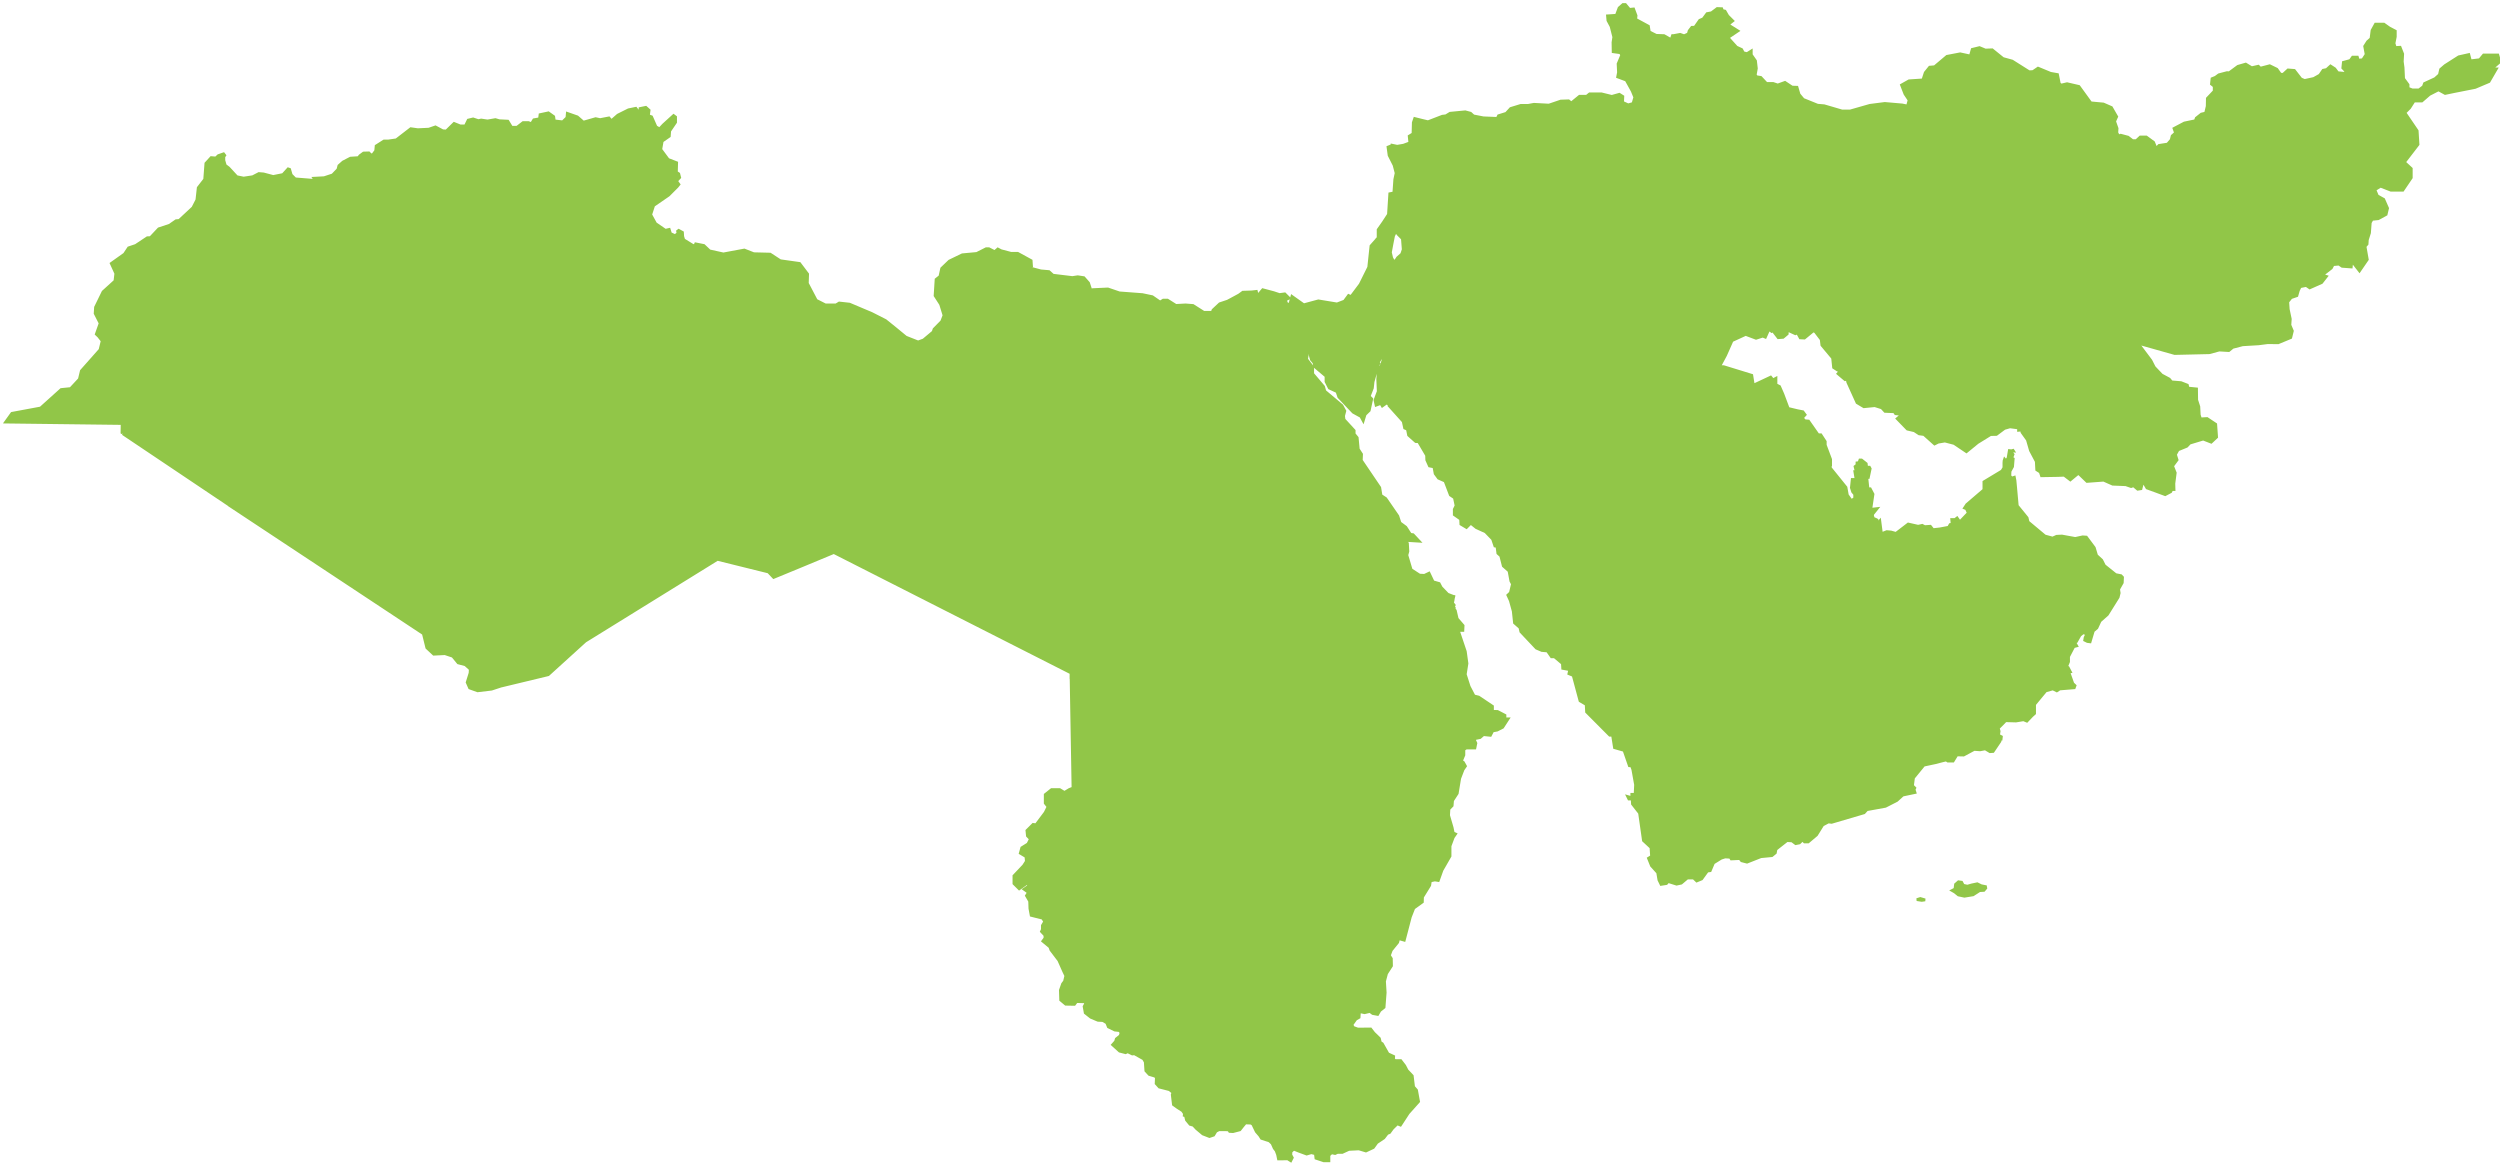 <svg width="226" height="106" viewBox="0 0 226 106" fill="none" xmlns="http://www.w3.org/2000/svg">
<path d="M147.066 0.37L147.356 0.717L147.564 0.694L147.757 0.674L147.825 0.855L148.007 1.341L148.027 1.395L148.021 1.451L148 1.675L149.021 2.227L149.129 2.285L149.148 2.406L149.212 2.801L149.753 3.07L150.403 3.094L150.466 3.096L150.52 3.127L150.997 3.4L151.045 3.262L151.103 3.094H151.269L151.83 2.988L151.896 2.977L151.96 2.999L152.239 3.098L152.516 2.971L152.57 2.778L152.583 2.732L152.612 2.694L152.807 2.44L152.878 2.348L152.994 2.342L153.149 2.335L153.528 1.794L153.57 1.735L153.636 1.707L153.888 1.6L154.188 1.195L154.246 1.116L154.343 1.098L154.673 1.036L155.125 0.695L155.196 0.642L155.286 0.646L155.565 0.657L155.737 0.665L155.792 0.828L155.796 0.841L155.916 0.87L156.021 0.895L156.074 0.988L156.286 1.356L156.829 1.899L156.607 2.073L156.434 2.209L156.446 2.232L157.011 2.586L157.336 2.79L157.018 3.005L156.394 3.425L157.053 4.155L157.455 4.341L157.531 4.375L157.571 4.449L157.687 4.663L157.912 4.713L158.056 4.623L158.439 4.381V4.913L158.782 5.406L158.818 5.458L158.825 5.521L158.898 6.151L158.902 6.188L158.896 6.224L158.804 6.742L158.857 6.821L159.148 6.866L159.234 6.879L159.294 6.942L159.742 7.421H160.317L160.355 7.434L160.709 7.551L161.26 7.351L161.378 7.308L161.483 7.378L162.042 7.75L162.36 7.76L162.542 7.766L162.593 7.94L162.748 8.473L163.088 8.881L164.341 9.388L164.898 9.434L164.924 9.436L164.948 9.443L166.525 9.905H167.247L168.997 9.406L169.016 9.401L169.034 9.398L170.357 9.229L170.384 9.226L170.411 9.228L171.953 9.361L171.967 9.362L171.981 9.365L172.347 9.439L172.447 9.072L172.112 8.574L172.097 8.551L172.086 8.524L171.819 7.834L171.741 7.632L171.93 7.525L172.488 7.211L172.538 7.183L172.595 7.179L173.735 7.104L173.914 6.552L173.929 6.508L173.958 6.472L174.311 6.035L174.378 5.951L174.484 5.942L174.841 5.912L175.897 5.02L175.947 4.977L176.012 4.965L177.152 4.746L177.203 4.736L177.253 4.748L178.03 4.916L178.148 4.499L178.188 4.359L178.33 4.325L178.877 4.191L178.956 4.172L179.032 4.204L179.501 4.399L180.042 4.379L180.137 4.375L180.21 4.434L181.128 5.177L181.916 5.394L181.951 5.403L181.982 5.423L183.468 6.361L183.743 6.346L184.111 6.095L184.224 6.019L184.349 6.07L185.403 6.507L185.935 6.601L186.103 6.63L186.137 6.797L186.276 7.496L186.354 7.557L186.806 7.451L186.862 7.438L186.919 7.451L187.914 7.682L188.006 7.703L188.061 7.778L189.074 9.177L190.14 9.276L190.18 9.28L190.216 9.296L190.884 9.587L190.96 9.62L191.001 9.691L191.426 10.431L191.489 10.541L191.438 10.656L191.295 10.977L191.493 11.539L191.51 11.587L191.507 11.638L191.486 11.969L191.574 12.139L191.633 12.118L191.706 12.092L191.781 12.111L192.377 12.27L192.426 12.282L192.465 12.312L192.822 12.588H193.077L193.356 12.328L193.429 12.261H194.069L194.136 12.31L194.73 12.746L194.788 12.787L194.814 12.854L194.952 13.191L194.958 13.197L195.054 13.094L195.113 13.029L195.199 13.016L195.885 12.908L196.162 12.587L196.233 12.295L196.252 12.219L196.311 12.167L196.524 11.976L196.447 11.759L196.375 11.555L196.566 11.453L197.392 11.018L197.423 11.001L197.457 10.993L198.364 10.804L198.414 10.668L198.438 10.602L198.494 10.558L198.907 10.23L198.951 10.195L199.007 10.183L199.28 10.119L199.407 9.593L199.419 8.942L199.421 8.846L199.487 8.775L200.039 8.192V7.855L199.89 7.736L199.782 7.651L199.797 7.515L199.833 7.175L199.85 7.026L199.987 6.971L200.224 6.873L200.491 6.674L200.53 6.646L200.577 6.633L201.269 6.451L201.307 6.441L201.346 6.443L201.485 6.45L202.215 5.91L202.252 5.883L202.295 5.87L202.927 5.688L203.032 5.658L203.126 5.716L203.573 5.989L204.057 5.879L204.191 5.849L204.289 5.946L204.369 6.025L205.105 5.833L205.195 5.809L205.278 5.85L205.85 6.129L205.905 6.156L205.942 6.207L206.213 6.584L206.354 6.593L206.712 6.266L206.792 6.192L206.9 6.201L207.361 6.237L207.472 6.246L207.539 6.333L208.082 7.033L208.348 7.146L209.122 6.977L209.62 6.697L209.879 6.321L209.937 6.237L210.036 6.217L210.271 6.169L210.522 5.938L210.666 5.808L210.828 5.913L211.107 6.095L211.145 6.119L211.172 6.154L211.396 6.453L211.918 6.501L211.916 6.458L211.737 6.271L211.658 6.188L211.67 6.073L211.706 5.71L211.724 5.539L211.89 5.494L212.386 5.358L212.54 5.142L212.615 5.036H213.198L213.251 5.217L213.276 5.307L213.52 5.28L213.768 4.895L213.651 4.252L213.634 4.156L213.686 4.074L213.917 3.71L213.936 3.681L213.962 3.657L214.22 3.428L214.305 2.758L214.311 2.711L214.334 2.669L214.601 2.184L214.672 2.055H215.543L215.607 2.101L216.054 2.417L216.526 2.665L216.66 2.735V3.335L216.655 3.359L216.546 3.915L216.625 4.165L216.87 4.152L217.051 4.142L217.116 4.311L217.311 4.808L217.33 4.858L217.327 4.912L217.292 5.564L217.362 6.09L217.364 6.111L217.408 7.064L217.765 7.551L217.813 7.617V7.893L218.096 8.006H218.633L218.968 7.75L219.04 7.553L219.075 7.454L219.171 7.411L220.062 7.001L220.408 6.692L220.5 6.286L220.519 6.206L220.58 6.152L220.944 5.837L220.958 5.825L220.974 5.815L222.188 5.039L222.225 5.016L223.033 4.836L223.268 4.784L223.329 5.018L223.419 5.362L224.099 5.28L224.388 4.933L224.463 4.843H225.896L225.948 5.021L226.082 5.47L226.129 5.625L226.006 5.73L225.574 6.104H225.888L225.67 6.479L225.136 7.399L225.095 7.472L225.018 7.505L223.815 8.014L223.792 8.023L223.767 8.028L221.874 8.403L221.11 8.562L221.02 8.58L220.939 8.536L220.437 8.26L219.684 8.646L219.051 9.196L218.98 9.258H218.296L217.944 9.809L217.929 9.832L217.91 9.852L217.559 10.202L218.596 11.727L218.634 11.784L218.639 11.852L218.711 13.004L218.717 13.098L218.66 13.172L217.523 14.652L218.024 15.115L218.104 15.19V16.102L218.062 16.166L217.357 17.208L217.283 17.318H216.108L216.065 17.302L215.211 16.971L214.841 17.203L215.016 17.619L215.511 17.893L215.586 17.934L215.619 18.012L215.936 18.738L215.969 18.814L215.949 18.895L215.84 19.356L215.814 19.465L215.717 19.519L215.073 19.87L215.029 19.894L214.979 19.899L214.514 19.946L214.396 20.159L214.328 21.052L214.326 21.08L214.317 21.107L214.132 21.697L214.11 22.031L214.104 22.112L214.052 22.175L213.933 22.315L214.119 23.39L214.137 23.49L214.079 23.573L213.496 24.422L213.303 24.704L213.093 24.435L212.698 23.928L212.689 24.026L212.666 24.269L212.423 24.251L211.755 24.203L211.688 24.198L211.632 24.16L211.403 24.004L210.994 24.043L210.876 24.266L210.851 24.312L210.81 24.345L210.193 24.824L210.519 24.924L210.294 25.211L209.991 25.599L209.952 25.648L209.896 25.673L208.912 26.109L208.785 26.166L208.67 26.088L208.453 25.94L208.021 26.027L207.891 26.297L207.776 26.701L207.74 26.826L207.616 26.869L207.189 27.014L206.941 27.328L206.982 27.944L207.162 28.8L207.169 28.833L207.166 28.867L207.133 29.364L207.33 29.833L207.361 29.908L207.342 29.988L207.22 30.485L207.19 30.608L207.073 30.657L206.017 31.094L205.969 31.113L205.918 31.112L205.013 31.101L204.181 31.208L204.173 31.209H204.164L202.754 31.292L201.897 31.515L201.601 31.759L201.524 31.821L201.428 31.815L200.631 31.769L199.771 32.001L199.741 32.009L199.712 32.01L196.616 32.082L196.578 32.083L196.542 32.073L193.578 31.236L194.528 32.503L194.542 32.52L194.552 32.539L194.851 33.126L195.49 33.797L196.134 34.142L196.178 34.165L196.209 34.202L196.372 34.399L197.153 34.464L197.189 34.467L197.224 34.48L197.722 34.675L197.842 34.722L197.873 34.847L197.902 34.966L198.469 35.023L198.691 35.044L198.694 35.268L198.705 36.138L198.889 36.71L198.898 36.741L198.9 36.773L198.935 37.481L199.014 37.737L199.474 37.712L199.558 37.708L199.626 37.754L200.318 38.215L200.421 38.282L200.43 38.405L200.503 39.447L200.511 39.566L200.424 39.648L200.035 40.012L199.921 40.118L199.774 40.062L199.163 39.825L198.021 40.17L197.787 40.414L197.75 40.452L197.701 40.473L196.981 40.767L196.795 41.105L196.91 41.477L196.948 41.597L196.873 41.698L196.542 42.145L196.747 42.671L196.771 42.73L196.762 42.794L196.643 43.72L196.654 44.125L196.662 44.382H196.409L196.358 44.478L196.323 44.547L196.255 44.583L195.842 44.801L195.743 44.853L195.638 44.815L194.754 44.487V44.488L194.086 44.245L194 44.215L193.955 44.136L193.775 43.826L193.765 43.828L193.685 44.135L193.643 44.293L193.48 44.318L193.323 44.343L193.211 44.359L193.124 44.287L192.844 44.051L192.736 44.089L192.654 44.117L192.572 44.09L192.146 43.943L191.005 43.897L190.957 43.895L190.914 43.876L190.146 43.536L188.727 43.642L188.615 43.649L188.535 43.572L187.896 42.957L187.869 42.956L187.313 43.415L187.161 43.542L187.003 43.422L186.564 43.088L186.072 43.108L186.066 43.109L184.646 43.133L184.462 43.137L184.404 42.962L184.335 42.755L184.106 42.609L183.998 42.54L183.991 42.411L183.957 41.752L183.449 40.794L183.438 40.772L183.43 40.746L183.161 39.816L182.702 39.174L182.671 39.131L182.66 39.079L182.646 39.008L182.626 39.011L182.352 39.038V38.799L181.709 38.714L181.259 38.843L180.578 39.351L180.514 39.398L180.435 39.399L179.981 39.409L179.941 39.435L178.839 40.116L177.916 40.871L177.772 40.988L177.618 40.885L176.607 40.204L175.816 39.998L175.249 40.093L175.017 40.21L174.865 40.285L174.738 40.173L173.873 39.399L173.5 39.349L173.443 39.342L173.396 39.31L173.01 39.057L172.432 38.921L172.361 38.903L172.31 38.852L171.509 38.027L171.322 37.836L171.526 37.662L171.652 37.555L171.409 37.532L171.291 37.52L171.225 37.422L171.174 37.346L170.451 37.315L170.349 37.31L170.278 37.234L170.043 36.98L169.466 36.798L168.544 36.89L168.462 36.898L168.391 36.855L167.845 36.528L167.778 36.487L167.746 36.417L166.933 34.623L166.922 34.6L166.917 34.575L166.882 34.423L166.768 34.463L166.658 34.371L166.173 33.959L165.976 33.791L166.149 33.6L166.164 33.582L166.096 33.593L166.016 33.541L165.737 33.359L165.637 33.294L165.625 33.175L165.547 32.415L164.625 31.31L164.578 31.253L164.569 31.18L164.516 30.736L164.022 30.088L163.942 30.05L163.24 30.628L163.166 30.689L163.07 30.685L162.803 30.672L162.663 30.666L162.595 30.543L162.434 30.251L162.396 30.267L162.297 30.307L162.199 30.262L161.694 30.029L161.692 30.125L161.689 30.238L161.604 30.311L161.3 30.565L161.238 30.617L161.157 30.623L160.829 30.648L160.695 30.657L160.613 30.551L160.238 30.064L160.136 30.11L160.015 30.005L159.981 29.976L159.948 29.991L159.703 30.535L159.654 30.645L159.543 30.6L159.35 30.52L158.785 30.701L158.743 30.715L158.703 30.699L157.813 30.364L156.672 30.888L156.103 32.17L156.099 32.179L155.649 33.018L155.817 33.023L155.851 33.025L155.883 33.035L158.323 33.786L158.472 33.832L158.496 33.985L158.601 34.64L159.928 34.018L160.104 33.934L160.229 34.086L160.305 34.18L160.672 33.985V34.697L160.889 34.81L160.968 34.85L161.003 34.932L161.283 35.574L161.288 35.586L161.75 36.818L162.521 37.004H162.521L162.959 37.089L163.055 37.107L163.112 37.187L163.344 37.502L163.092 37.781L163.212 37.916L163.439 37.934L163.558 37.942L163.625 38.04L164.425 39.182H164.673L164.747 39.295L165.087 39.816L165.128 39.878V40.212L165.598 41.465L165.613 41.508V42.185L165.546 42.166L165.607 42.284L166.953 43.953L166.994 44.004L167.005 44.067L167.117 44.702L167.393 45.089L167.541 44.99V44.724L167.382 44.533L167.366 44.515L167.358 44.491L167.244 44.125L167.236 44.101L167.239 44.075L167.317 43.326L167.33 43.215H167.633L167.646 43.226L167.553 42.657L167.529 42.512H167.646L167.574 42.205L167.557 42.128L167.618 42.079L167.747 41.977V41.73L167.857 41.718L167.959 41.705L168.018 41.54L168.047 41.457H168.324L168.358 41.483L168.785 41.82L168.825 41.852L168.831 41.902L168.857 42.111H169.069L169.104 42.178L169.176 42.31L169.197 42.351L169.188 42.395L169.02 43.19L168.999 43.289H168.897L168.98 44.063H169.143L169.178 44.13L169.432 44.616L169.45 44.652L169.444 44.692L169.265 45.898L169.378 45.886L169.978 45.819L169.601 46.291L169.408 46.53L169.403 46.645L169.493 46.81L169.539 46.792L169.643 46.846L169.666 46.858L169.805 46.931L169.801 47.055L169.84 47.011L170.022 46.798L170.059 47.076L170.188 48.074L170.521 47.941L170.549 47.931L170.579 47.934L170.959 47.968L170.971 47.969L170.981 47.972L171.369 48.082L172.426 47.272L172.473 47.235L172.53 47.249L173.399 47.445L173.74 47.369L173.785 47.358L173.826 47.38L174.021 47.481L174.493 47.449L174.559 47.445L174.6 47.496L174.8 47.747L175.333 47.69L176.074 47.551L176.181 47.358L176.208 47.31L176.263 47.297L176.337 47.279L176.312 46.977L176.301 46.841H176.69L176.842 46.723L176.946 46.642L177.021 46.751L177.183 46.983L177.786 46.349L177.67 46.088L177.543 46.039L177.4 45.983L177.483 45.855L177.684 45.546L177.693 45.53L177.707 45.519L179.22 44.223V43.488L179.28 43.452L180.889 42.482L181.029 42.246V41.929H181.026L181.029 41.871V41.786L181.033 41.787L181.041 41.654L181.042 41.637L181.047 41.621L181.097 41.471L181.166 41.262L181.31 41.429L181.336 41.459L181.408 41.368L181.519 40.711L181.537 40.595L181.654 40.606L181.819 40.625L181.948 40.59L182.037 40.566L182.086 40.645L182.121 40.701L182.257 40.917L182.038 40.895L182.006 40.92L182.072 40.999L182.119 41.055L182.095 41.122L182.016 41.342L182.06 41.368L182.126 41.408L182.119 41.485L182.062 42.188L182.061 42.215L182.048 42.238L181.83 42.639L181.82 42.892L181.819 42.923V42.989L181.903 43.073L182.057 43.023L182.191 42.977L182.219 43.117L182.277 43.414L182.28 43.427H182.279L182.336 44.035L182.347 44.154H182.346L182.483 45.67L183.349 46.735L183.366 46.757L183.373 46.785L183.449 47.113L184.915 48.339L185.545 48.51L185.865 48.367L185.887 48.357L185.91 48.356L186.391 48.332H186.404L186.419 48.334L187.6 48.549L188.248 48.408L188.266 48.404L188.283 48.406L188.612 48.428L188.67 48.432L188.704 48.477L189.423 49.441L189.436 49.46L189.442 49.48L189.64 50.144L190.08 50.549L190.097 50.565L190.107 50.585L190.339 51.048L191.312 51.828L191.8 51.926L191.827 51.955L191.969 52.105L192.005 52.145L192.002 52.197L191.979 52.68L191.979 52.709L191.964 52.735L191.653 53.285L191.697 53.591L191.701 53.615L191.695 53.638L191.604 54.018L191.599 54.037L191.588 54.055L190.613 55.617L190.604 55.632L190.59 55.645L189.95 56.212L189.671 56.816L189.659 56.842L189.639 56.859L189.347 57.105L189.063 58.058L189.034 58.159L188.929 58.147L188.684 58.116L188.663 58.113L188.644 58.103L188.399 57.982L188.316 57.941L188.332 57.851L188.371 57.61L188.375 57.592L188.383 57.574L188.479 57.384L188.344 57.336L188.126 57.512L187.817 58.062L187.793 58.105L187.745 58.119L187.727 58.124L187.842 58.326L187.923 58.467L187.766 58.509L187.55 58.566L187.123 59.386V59.843L187.114 59.865L186.975 60.212L186.994 60.219L187.042 60.235L187.066 60.28L187.272 60.673L187.354 60.828L187.183 60.853L187.491 61.721L187.669 61.889L187.729 61.945L187.701 62.023L187.63 62.219L187.602 62.294L187.522 62.3L186.238 62.405L186.003 62.56L185.943 62.599L185.879 62.566L185.567 62.41L185.005 62.568L184.052 63.721V64.552L184.011 64.589L183.787 64.789L183.32 65.278L183.262 65.34L183.183 65.309L182.909 65.196L182.266 65.302L182.254 65.304H182.242L181.354 65.279L181.133 65.512L181.131 65.515L180.782 65.861L180.841 66.067L180.848 66.093L180.845 66.119L180.804 66.398L180.982 66.491L181.059 66.531L181.049 66.617L181.021 66.853L181.011 66.938L180.931 66.96L180.901 66.967L180.907 66.982L180.927 67.04L180.893 67.092L180.28 68.002L180.246 68.053L180.186 68.057L179.904 68.077L179.864 68.08L179.831 68.061L179.443 67.828L179.026 67.907L179.011 67.91L178.995 67.909L178.489 67.874L177.571 68.368L177.542 68.384L177.509 68.383L176.969 68.371L176.666 68.868L176.629 68.929H176.049L176.018 68.907L175.911 68.836L175.621 68.905L175.5 68.936L174.982 69.071L174.977 69.072L173.983 69.284L173.099 70.367L173.021 70.981L173.188 71.147L173.249 71.209L173.213 71.288L173.168 71.386L173.237 71.605L173.279 71.736L173.145 71.765L172.07 71.99L171.556 72.457L171.543 72.469L171.528 72.476L170.5 73.002L170.483 73.01L170.466 73.014L168.831 73.311L168.604 73.561L168.58 73.587L168.546 73.597L165.611 74.461L165.586 74.469L165.561 74.465L165.314 74.433L164.863 74.669L164.32 75.543L164.31 75.561L164.294 75.573L163.541 76.208L163.506 76.237H163.076L163.04 76.201L162.945 76.106L162.751 76.292L162.724 76.317L162.688 76.324L162.354 76.389L162.299 76.399L162.255 76.366L161.952 76.139L161.583 76.117L160.665 76.838L160.613 77.119L160.604 77.164L160.569 77.193L160.259 77.447L160.229 77.471L160.191 77.475L159.212 77.568L157.975 78.056L157.938 78.071L157.898 78.061L157.412 77.936L157.372 77.927L157.347 77.894L157.222 77.741L156.514 77.775L156.439 77.778L156.401 77.716L156.34 77.616L155.964 77.595L155.642 77.698L155 78.095L154.718 78.76L154.69 78.825L154.62 78.835L154.413 78.863L153.931 79.529L153.91 79.559L153.429 79.757L153.354 79.788L153.295 79.731L153.051 79.498H152.58L152.064 79.934L152.04 79.953L152.01 79.96L151.588 80.051L151.556 80.058L151.524 80.048L150.841 79.835L150.738 79.955L150.708 79.99L150.663 79.997L150.18 80.072L150.088 80.087L150.048 80.004L149.852 79.601L149.844 79.585L149.841 79.566L149.736 78.939L149.198 78.344L149.183 78.327L149.175 78.307L148.905 77.634L148.866 77.536L148.955 77.481L149.171 77.347L149.126 76.673L148.481 76.075L148.449 76.046L148.443 76.001L148.096 73.553L147.476 72.759L147.451 72.728L147.449 72.689L147.43 72.358H147.172L147.138 72.288L147.027 72.061L146.905 71.809L147.174 71.886L147.389 71.946V71.679H147.695L147.729 70.95L147.487 69.603L147.4 69.356L147.365 69.353L147.201 69.341L147.148 69.186L146.716 67.939L145.992 67.732L145.839 67.689L145.814 67.531L145.665 66.591H145.472L145.398 66.518L143.371 64.481L143.303 64.413L143.298 64.317L143.269 63.759L142.813 63.489L142.726 63.438L142.699 63.339L142.111 61.154L141.874 61.057L141.681 60.977L141.726 60.773L141.755 60.637L141.343 60.562L141.149 60.527L141.138 60.332L141.119 60.038L140.482 59.5H140.188L140.114 59.393L139.816 58.967L139.386 58.929L139.346 58.926L139.31 58.909L138.86 58.716L138.812 58.695L138.777 58.657L137.417 57.215L137.37 57.165L137.355 57.099L137.288 56.803L136.864 56.432L136.791 56.368L136.78 56.27L136.673 55.27L136.416 54.34L136.231 53.935L136.156 53.773L136.287 53.649L136.426 53.518L136.594 52.812L136.481 52.605L136.462 52.57L136.455 52.531L136.3 51.682L135.844 51.28L135.786 51.228L135.767 51.153L135.554 50.317L135.355 50.139L135.287 50.076L135.275 49.984L135.213 49.5L135.188 49.496L135.042 49.47L134.995 49.329L134.818 48.8L134.223 48.184L133.417 47.816L133.388 47.804L133.363 47.783L132.967 47.464L132.727 47.705L132.588 47.843L132.421 47.743L132.057 47.525L131.942 47.457L131.936 47.324L131.917 46.996L131.447 46.666L131.341 46.592V46.015L131.367 45.962L131.497 45.701L131.366 45.072L131.074 44.875L131.009 44.831L130.98 44.757L130.532 43.582L130.021 43.357L129.96 43.33L129.92 43.276L129.653 42.913L129.619 42.866L129.608 42.81L129.517 42.31L129.259 42.259L129.133 42.233L129.08 42.115L128.874 41.655L128.854 41.609L128.852 41.56L128.841 41.199L128.165 40.051L128.022 40.045L127.934 40.041L127.867 39.981L127.284 39.46L127.222 39.404L127.205 39.322L127.12 38.894L126.988 38.837L126.869 38.786L126.842 38.659L126.734 38.155L125.602 36.895L125.411 36.685L125.473 36.642L125.354 36.575L125.144 36.726L124.921 36.885L124.783 36.649L124.768 36.624L124.576 36.696L124.306 36.797L124.244 36.515L124.184 36.236L124.168 36.164L124.193 36.095L124.467 35.366L124.421 34.291L124.42 34.276L124.422 34.262L124.456 33.791L124.248 34.536L124.19 35.074L124.187 35.107L124.175 35.138L123.918 35.798L124.046 35.925L124.143 36.022L124.113 36.155L123.907 37.101L123.891 37.175L123.836 37.227L123.518 37.534L123.44 37.787L123.266 38.357L122.981 37.833L122.932 37.74L122.292 37.388L122.258 37.368L122.23 37.341L120.956 35.995L120.918 35.955L120.765 35.495L120.158 35.213L120.08 35.177L120.041 35.101L119.773 34.579L119.746 34.525V34.06L118.803 33.263L118.79 33.251V33.744L119.726 34.85L119.761 34.891L119.775 34.942L119.875 35.293L121.371 36.553L121.407 36.583L121.43 36.625L121.66 37.049L121.708 37.136L121.683 37.23L121.585 37.606L121.618 37.871L122.476 38.806L122.541 38.877V39.188L122.763 39.458L122.812 39.518L122.819 39.594L122.91 40.562L123.168 40.96L123.212 41.026L123.208 41.106L123.188 41.581L124.816 43.985L124.848 44.031L124.856 44.086L124.959 44.715L125.316 44.946L125.357 44.974L125.386 45.015L126.454 46.566L126.475 46.597L126.486 46.632L126.667 47.191L126.955 47.403L127.137 47.537L127.174 47.565L127.199 47.602L127.573 48.185L127.716 48.206L127.804 48.219L127.864 48.283L128.168 48.61L128.593 49.068L127.969 49.03L127.307 48.989L127.335 49.047L127.357 49.093L127.36 49.143L127.396 49.81L127.398 49.85L127.389 49.888L127.309 50.184L127.676 51.421L128.366 51.867L128.746 51.885L129.018 51.755L129.243 51.647L129.352 51.873L129.643 52.487L130.081 52.613L130.185 52.643L130.233 52.738L130.386 53.032L130.941 53.609L131.364 53.772L131.438 53.799H131.556L131.548 53.842L131.57 53.851L131.517 54.065L131.508 54.099L131.474 54.32L131.472 54.331L131.469 54.342L131.437 54.469L131.511 54.567L131.604 54.691L131.534 54.83L131.533 54.831L131.596 54.909L131.584 55.013L131.583 55.02L131.643 55.098L131.676 55.142L131.688 55.195L131.844 55.874L132.326 56.433L132.391 56.508L132.387 56.607L132.374 56.874L132.363 57.112H131.998L132.58 58.844L132.587 58.866L132.591 58.89L132.736 59.944L132.741 59.98L132.735 60.018L132.587 60.951L132.927 62.016L133.338 62.804L133.677 62.887L133.72 62.898L133.757 62.922L134.935 63.71L135.045 63.784V64.182L135.347 64.189L135.405 64.19L135.457 64.217L136.04 64.52L136.174 64.59V64.856H136.565L136.316 65.241L135.964 65.786L135.928 65.843L135.868 65.873L135.42 66.103L135.388 66.12L135.352 66.127L135.021 66.189L134.884 66.456L134.806 66.607L134.637 66.591L134.146 66.54L133.853 66.792L133.79 66.805L133.432 66.879L133.428 66.901L133.518 67.099L133.551 67.173L133.534 67.253L133.475 67.544L133.433 67.743H132.586L132.46 67.823V68.282L132.44 68.328L132.264 68.754L132.333 68.799L132.386 68.833L132.416 68.888L132.55 69.13L132.624 69.265L132.537 69.392L132.37 69.636L132.076 70.405L131.861 71.716L131.853 71.768L131.824 71.811L131.434 72.411L131.402 72.799L131.396 72.887L131.334 72.951L131.105 73.188L131.077 73.694L131.394 74.781L131.396 74.791L131.398 74.801L131.481 75.209L131.5 75.218L131.771 75.341L131.602 75.587L131.486 75.754L131.209 76.497V77.427L131.176 77.484L130.471 78.713L130.175 79.541L130.105 79.736L129.9 79.704L129.714 79.675L129.418 79.738L129.373 80.029L129.365 80.079L129.339 80.121L128.718 81.13L128.708 81.477L128.705 81.6L128.605 81.672L127.911 82.173L127.614 82.93L127.098 84.902L127.032 85.15L126.786 85.079L126.542 85.008L126.529 85.009L126.478 85.196L126.464 85.247L126.431 85.287L125.886 85.958L125.737 86.36L125.864 86.559L125.902 86.618L125.904 86.689L125.916 87.27L125.918 87.347L125.876 87.411L125.46 88.058L125.286 88.718L125.346 89.722L125.347 89.738L125.345 89.755L125.248 91.016L125.239 91.125L125.153 91.192L124.839 91.441L124.692 91.692L124.604 91.844L124.431 91.812L124.104 91.752L124.047 91.741L124 91.707L123.813 91.569L123.418 91.664L123.363 91.678L123.309 91.666L123.009 91.603L122.99 91.909L122.981 92.044L122.864 92.11L122.656 92.228L122.355 92.65L122.428 92.78L122.77 92.903L123.843 92.893L123.967 92.891L124.043 92.988L124.289 93.305L124.76 93.763L124.812 93.814L124.829 93.887L124.892 94.16L124.997 94.227L125.051 94.261L125.083 94.315L125.564 95.167L125.965 95.352L126.119 95.422L126.11 95.592L126.104 95.698L126.158 95.753H126.688L126.763 95.851L127.079 96.263L127.092 96.28L127.103 96.301L127.305 96.692L127.729 97.14L127.786 97.199L127.796 97.281L127.907 98.198L128.124 98.443L128.17 98.496L128.183 98.564L128.352 99.497L128.374 99.617L128.293 99.708L127.408 100.699L126.762 101.691L126.648 101.864L126.458 101.786L126.342 101.738L125.979 102.093L125.734 102.429L125.693 102.486L125.628 102.513L125.483 102.571L125.209 102.931L125.185 102.963L125.15 102.986L124.557 103.384L124.267 103.786L124.229 103.838L124.17 103.866L123.575 104.145L123.488 104.185L123.397 104.157L122.83 103.987L121.963 104.031L121.424 104.279L121.375 104.302H120.939L120.782 104.375L120.706 104.41L120.624 104.393L120.411 104.347L120.259 104.488V105.065H119.652L119.614 105.052L118.995 104.846L118.845 104.796L118.826 104.638L118.797 104.397L118.545 104.334L118.198 104.437L118.119 104.46L118.041 104.432L117.35 104.177L117.342 104.174L116.979 104.026L116.828 104.166L116.814 104.372L116.904 104.541L116.964 104.655L116.906 104.771L116.857 104.867L116.733 105.111L116.502 104.967L116.369 104.884L115.777 104.896H115.471L115.43 104.694L115.373 104.41L115.249 104.08L115.102 103.89L115.083 103.865L115.07 103.838L114.896 103.446L114.693 103.252L114.044 103.041L113.958 103.013L113.91 102.937L113.776 102.726L113.482 102.384L113.461 102.359L113.447 102.33L113.151 101.717L113.052 101.656L112.644 101.64L112.435 101.891L112.205 102.183L112.153 102.248L112.072 102.269L111.514 102.414L111.476 102.424L111.437 102.422L111.219 102.41L111.091 102.403L111.021 102.295L111.003 102.267L110.803 102.253H110.224L110.013 102.361L109.843 102.642L109.795 102.72L109.709 102.749L109.418 102.847L109.332 102.875L109.248 102.843L108.714 102.636L108.675 102.621L108.644 102.594L108.097 102.134L108.085 102.124L108.074 102.112L107.817 101.836L107.584 101.771L107.508 101.75L107.458 101.688L107.179 101.35L107.142 101.304L107.128 101.247L107.062 100.966L106.918 100.924L106.941 100.715L106.942 100.698L106.804 100.5L106.361 100.213L106.352 100.206L106.048 99.987L105.959 99.924L105.946 99.814L105.849 99.002L105.842 98.946L105.859 98.894L105.889 98.805L105.653 98.619L104.809 98.402L104.736 98.384L104.686 98.328L104.455 98.073L104.386 97.997L104.391 97.894L104.41 97.471L104.363 97.404L103.888 97.261L103.822 97.24L103.776 97.189L103.521 96.911L103.462 96.846L103.456 96.758L103.41 96.039L103.279 95.811L102.524 95.388L102.413 95.402L102.338 95.411L102.271 95.378L101.941 95.214L101.845 95.26L101.763 95.298L101.675 95.274L101.214 95.153L101.155 95.139L101.109 95.098L100.588 94.624L100.403 94.457L100.569 94.272L100.735 94.085L100.781 93.923L100.804 93.845L100.867 93.794L101.155 93.565L101.208 93.378L101.133 93.282L100.789 93.245L100.746 93.24L100.707 93.222L100.185 92.967L100.098 92.925L100.062 92.835L99.947 92.55L99.661 92.382L99.273 92.361L99.23 92.359L99.189 92.343L98.583 92.088L98.552 92.074L98.524 92.054L98.064 91.689L97.988 91.631L97.972 91.536L97.887 91.052L97.872 90.967L97.913 90.892L98.01 90.71L97.981 90.686L97.379 90.668L97.264 90.821L97.186 90.922L97.061 90.92L96.381 90.907L96.293 90.905L96.225 90.849L95.849 90.534L95.763 90.462L95.759 90.35L95.734 89.538L95.733 89.491L95.749 89.447L95.931 88.927L95.943 88.89L95.967 88.858L96.117 88.658L96.219 88.226L96.064 87.906L96.06 87.898L96.288 87.797L96.06 87.897L95.61 86.882L94.911 85.96L94.888 85.929L94.875 85.892L94.8 85.679L94.283 85.25L94.1 85.098L94.243 84.907L94.339 84.779V84.597L94.113 84.355L94 84.231L94.069 84.08L94.107 83.997V83.631L94.143 83.571L94.296 83.314L94.174 83.116L93.265 82.888L93.109 82.848L93.08 82.69L92.983 82.17L92.98 82.151L92.978 82.133L92.957 81.505L92.721 81.098L92.644 80.967L92.726 80.839L92.807 80.71L92.645 80.593L92.356 80.385L92.651 80.184L92.846 80.051V79.993H92.844L92.294 80.388L92.122 80.511L91.972 80.361L91.607 79.998L91.534 79.925V79.127L91.603 79.055L92.435 78.176L92.656 77.831L92.627 77.51L92.251 77.284L92.088 77.186L92.138 77.003L92.235 76.651L92.261 76.557L92.344 76.506L92.83 76.203L92.998 75.867L92.818 75.68L92.758 75.616L92.749 75.53L92.713 75.154L92.701 75.036L92.785 74.953L93.259 74.481L93.346 74.394L93.468 74.409L93.602 74.426L94.374 73.397L94.598 72.943L94.417 72.716L94.363 72.647V71.773L94.457 71.698L94.942 71.311L95.011 71.256H95.836L95.895 71.292L96.227 71.491L96.596 71.268L96.613 71.257L96.634 71.249L96.872 71.154L96.703 61.361L96.693 61.372V60.909L75.372 50.086L72.444 51.303L70.064 52.284L69.906 52.35L69.788 52.226L69.401 51.818L64.878 50.697L52.978 58.062L49.67 61.065L49.622 61.108L49.56 61.123L45.481 62.105L45.343 62.139L45.34 62.136L44.493 62.414L44.47 62.422L44.444 62.426L43.219 62.571L43.16 62.578L43.105 62.558L42.462 62.328L42.36 62.292L42.317 62.193L42.135 61.781L42.097 61.695L42.125 61.605L42.37 60.821L42.386 60.548L42.01 60.209L41.426 60.055L41.348 60.034L41.296 59.972L40.856 59.434L40.204 59.217L39.269 59.263L39.162 59.269L39.085 59.196L38.526 58.675L38.473 58.624L38.454 58.552L38.161 57.361L20.727 45.828L20.614 45.754V45.74L11.025 39.306L11.099 39.196L10.941 39.234L10.929 39.21L10.901 39.155L10.902 39.094L10.913 38.408L0.505 38.28L0.266 38.277L0.405 38.082L0.971 37.294L1 37.253L1.05 37.243L3.617 36.766L5.446 35.119L5.478 35.092L5.518 35.088L6.324 35.007L7.06 34.215L7.233 33.495L7.241 33.465L7.262 33.441L8.928 31.561L9.1 30.846L8.82 30.488L8.619 30.298L8.56 30.242L8.587 30.165L8.917 29.233L8.488 28.389L8.473 28.358L8.476 28.325L8.51 27.77L8.512 27.744L8.522 27.723L9.204 26.325L9.214 26.304L9.232 26.287L10.273 25.342L10.341 24.743L9.944 23.87L9.901 23.776L9.985 23.716L11.162 22.878L11.521 22.336L11.545 22.3L11.586 22.286L12.215 22.076L13.249 21.388L13.278 21.369L13.313 21.367L13.548 21.357L14.261 20.6L14.282 20.576L14.312 20.566L15.273 20.247L15.847 19.85L15.874 19.83L15.907 19.828L16.148 19.807L17.336 18.702L17.677 18.035L17.796 16.959L17.8 16.924L17.821 16.896L18.381 16.172L18.487 14.76L18.49 14.716L18.52 14.685L18.997 14.162L19.039 14.116L19.101 14.122L19.467 14.153L19.654 13.977L19.674 13.958L19.699 13.949L20.17 13.785L20.255 13.756L20.311 13.827L20.418 13.968L20.473 14.038L20.423 14.113L20.36 14.207V14.481L20.472 14.873L20.74 15.074L20.75 15.081L20.758 15.09L21.468 15.858L22.028 15.973L22.809 15.854L23.342 15.577L23.373 15.56L23.409 15.563L23.838 15.598L23.849 15.599L23.859 15.602L24.701 15.826L25.514 15.664L25.953 15.181L26.008 15.121L26.085 15.146L26.221 15.192L26.283 15.213L26.302 15.276L26.435 15.74L26.743 16.048L28.234 16.167L28.266 16.166L28.151 15.998L28.597 15.976L29.281 15.94L30.001 15.703L30.435 15.251L30.504 14.986L30.523 14.913L30.579 14.862L30.919 14.56L30.942 14.539L30.971 14.524L31.602 14.197L31.648 14.173L31.701 14.169L32.34 14.128L32.429 14.013L32.45 13.984L32.48 13.963L32.758 13.757L32.821 13.711L32.899 13.708L33.287 13.696L33.395 13.693L33.472 13.77L33.569 13.866H33.632L33.841 13.587L33.872 13.245L33.883 13.122L33.987 13.057L34.618 12.656L34.68 12.617H35.113L35.78 12.52L37.015 11.566L37.099 11.502L37.203 11.517L37.775 11.598L38.747 11.552L39.27 11.37L39.375 11.335L39.472 11.387L40.054 11.699L40.301 11.714L40.901 11.125L41.019 11.011L41.171 11.072L41.635 11.26H41.989L42.188 10.854L42.239 10.749L42.353 10.722L42.705 10.637L42.775 10.619L42.843 10.643L43.249 10.777L43.449 10.732L43.495 10.723L43.541 10.729L44.069 10.808L44.737 10.693L44.794 10.684L44.851 10.7L45.149 10.788L45.848 10.823L45.98 10.83L46.049 10.943L46.315 11.381H46.697L47.176 11.009L47.243 10.957H47.801L47.845 10.974L47.988 11.03L48.122 10.81L48.181 10.714L48.293 10.694L48.658 10.629L48.684 10.435L48.706 10.26L48.879 10.223L49.497 10.09L49.605 10.066L49.695 10.131L50.085 10.409L50.171 10.472L50.187 10.577L50.22 10.812L50.82 10.883L51.13 10.582L51.147 10.398L51.175 10.077L51.477 10.183L52.206 10.438L52.252 10.453L52.288 10.485L52.769 10.904L53.779 10.615L53.839 10.598L53.899 10.61L54.25 10.685L54.953 10.549L55.097 10.521L55.191 10.633L55.283 10.74L55.774 10.31L55.787 10.3L55.802 10.292L56.761 9.813L56.775 9.806L56.792 9.803L57.452 9.667L57.529 9.65L57.577 9.714L57.731 9.919L57.735 9.805L57.739 9.706L57.836 9.687L58.357 9.58L58.419 9.567L58.466 9.609L58.762 9.873L58.81 9.917L58.803 9.982L58.753 10.371L58.945 10.441L58.996 10.46L59.018 10.509L59.398 11.375L59.601 11.494L59.88 11.194L59.887 11.187H59.888L60.808 10.35L60.884 10.28L60.966 10.342L61.148 10.479L61.198 10.516V11.092L61.177 11.123L60.662 11.881L60.63 12.321L60.625 12.38L60.576 12.414L59.978 12.831L59.866 13.479L60.48 14.31L61.215 14.594L61.297 14.625L61.295 14.714L61.273 15.507L61.428 15.607L61.47 15.635L61.481 15.683L61.565 16.019L61.581 16.083L61.536 16.133L61.315 16.372L61.476 16.596L61.531 16.673L61.472 16.747L61.307 16.953L61.298 16.964L61.297 16.963L60.519 17.741L60.51 17.747L59.196 18.653L58.958 19.391L59.36 20.126L60.174 20.684L60.469 20.616L60.582 20.591L60.616 20.702L60.714 21.023L61.011 21.161L61.154 21.044L61.132 20.924L61.118 20.849L61.179 20.802L61.278 20.725L61.343 20.676L61.414 20.714L61.754 20.899L61.815 20.933L61.819 21.001L61.841 21.35L61.916 21.596L62.673 22.061L62.74 22.074L62.813 21.901L63.014 21.941L63.62 22.062L63.691 22.077L63.744 22.127L64.203 22.564L65.395 22.828L67.228 22.486L67.299 22.473L67.365 22.499L68.163 22.811L69.587 22.846L69.658 22.848L69.718 22.886L70.581 23.449L72.25 23.685L72.352 23.699L72.414 23.781L73.082 24.666L73.135 24.736L73.133 24.824L73.109 25.583L73.879 27.053L74.642 27.439H75.544L75.763 27.307L75.836 27.262L75.921 27.271L76.795 27.368L76.831 27.372L76.865 27.387L78.844 28.223L78.859 28.23L80.098 28.86L80.121 28.872L80.141 28.889L80.954 29.543L80.956 29.545L81.959 30.369L82.997 30.779L83.426 30.621L84.248 29.932L84.311 29.744L84.33 29.689L84.371 29.648L85.025 28.981L85.207 28.504L84.916 27.556L84.448 26.831L84.403 26.763L84.408 26.681L84.493 25.311L84.5 25.198L84.589 25.129L84.857 24.917L84.996 24.279L85.013 24.204L85.067 24.151L85.724 23.521L85.752 23.494L85.788 23.477L86.916 22.931L86.957 22.911L87.002 22.907L88.265 22.79L89.061 22.388L89.114 22.36H89.428L89.481 22.388L89.902 22.602L90.055 22.471L90.184 22.358L90.335 22.438L90.54 22.546L91.401 22.773H92.03L92.086 22.804L93.216 23.422L93.335 23.487L93.345 23.623L93.368 23.95L93.382 24.131L93.326 24.153L94.107 24.362L94.792 24.422L94.875 24.43L94.938 24.485L95.242 24.759L96.939 24.964L97.392 24.896L97.429 24.892L97.466 24.896L97.952 24.97L98.041 24.983L98.102 25.051L98.478 25.476L98.513 25.515L98.529 25.564L98.694 26.078L98.725 26.069L98.756 26.06L98.789 26.058L100.125 25.997L100.172 25.995L100.217 26.011L101.217 26.352L103.274 26.507L103.291 26.508L103.308 26.512L104.169 26.693L104.219 26.704L104.26 26.732L104.877 27.159L105.064 27.042L105.126 27.003H105.574L105.636 27.042L106.333 27.483L107.163 27.439H107.18L107.195 27.44L107.827 27.488L107.89 27.493L107.942 27.527L108.853 28.106H109.493L109.529 28.013L109.55 27.958L109.592 27.919L110.162 27.386L110.202 27.349L110.254 27.331L110.925 27.107L111.247 26.936L111.945 26.558L112.249 26.336L112.312 26.291L112.389 26.288L113.139 26.264L113.669 26.205L113.738 26.482L113.869 26.328L114.003 26.17L114.105 26.05L114.258 26.09L115.169 26.333L115.176 26.335L115.184 26.337L115.676 26.5L116.066 26.448L116.188 26.432L116.276 26.519L116.495 26.736L116.637 26.878L116.715 26.585L117.009 26.795L117.885 27.417L119.118 27.085L119.17 27.07L119.224 27.079L120.854 27.347L121.453 27.118L121.75 26.717L121.868 26.556L122.052 26.637L122.097 26.656L122.854 25.648L123.609 24.128L123.812 22.219L123.816 22.179L123.844 22.148L124.325 21.605L124.316 21.605L124.458 21.45V20.727L124.48 20.695L124.955 20.02L124.967 20.001L125.394 19.346L125.511 17.505L125.517 17.409L125.61 17.39L125.882 17.335L125.886 17.297L125.895 17.186L125.962 16.22L125.964 16.202L126.081 15.649L125.904 14.967L125.464 14.1L125.454 14.08L125.451 14.06L125.35 13.315L125.337 13.218L125.428 13.182L125.712 13.068L125.725 12.974L125.857 13.001L126.308 13.095L126.848 13.002L127.316 12.828L127.266 12.322L127.257 12.244L127.324 12.203L127.613 12.023L127.638 11.074V11.056L127.644 11.037L127.77 10.671L127.807 10.562L127.918 10.591L128.644 10.771L128.654 10.773L129.084 10.876L130.345 10.389L130.359 10.383L130.375 10.382L130.669 10.347L131.021 10.132L131.046 10.117L131.075 10.114L132.446 9.982L132.469 9.98L132.49 9.986L132.965 10.113L132.995 10.121L133.018 10.142L133.259 10.361L134.111 10.527L135.274 10.574L135.354 10.407L135.377 10.357L135.43 10.341L136.093 10.135L136.471 9.724L136.493 9.699L136.525 9.689L137.45 9.405L137.469 9.399H138.144L138.647 9.306L138.662 9.303L138.677 9.304L140.006 9.375L141.053 9.019L141.07 9.013L141.089 9.012L141.799 8.988L141.847 8.986L141.883 9.018L142.041 9.149L142.052 9.142L142.712 8.604L142.746 8.575H143.391L143.622 8.386L143.657 8.357H144.781L144.796 8.361L145.705 8.585L146.356 8.403L146.41 8.388L146.457 8.418L146.771 8.616L146.833 8.655L146.83 8.728L146.809 9.17L147.193 9.347L147.521 9.255L147.545 9.177L147.654 8.8L147.438 8.275L146.92 7.34L146.29 7.105L146.092 7.031L146.132 6.823L146.186 6.54L146.151 5.804L146.148 5.747L146.17 5.695L146.465 4.991L146.408 4.883L145.918 4.815L145.705 4.786L145.702 4.572L145.689 3.845V3.824L145.692 3.804L145.758 3.356L145.523 2.43L145.258 1.935L145.234 1.89L145.229 1.839L145.205 1.572L145.182 1.316L145.438 1.3L146.028 1.261L146.239 0.698L146.262 0.639L146.31 0.598L146.601 0.343L146.672 0.281H146.991L147.066 0.37ZM173.63 81.103L174.064 81.231L174.048 81.475L173.746 81.519L173.728 81.522L173.708 81.519L173.262 81.449L173.242 81.206L173.556 81.105L173.593 81.093L173.63 81.103ZM177.063 79.587L177.349 79.628L177.412 79.637L177.441 79.693L177.559 79.917L177.851 79.981L178.211 79.876L178.22 79.874L178.719 79.769L178.762 79.761L178.8 79.78L179.138 79.948L179.516 80.024L179.6 80.041L179.614 80.125L179.64 80.267L179.649 80.324L179.611 80.369L179.438 80.572L179.404 80.612L179.352 80.616L178.993 80.637L178.434 80.997L178.412 81.012L178.387 81.016L177.608 81.144L177.585 81.148L177.562 81.144L177.016 81.028L176.986 81.022L176.963 81.003L176.648 80.747L176.407 80.609L176.207 80.496L176.411 80.391L176.613 80.285L176.655 79.931L176.661 79.883L176.697 79.852L176.964 79.617L177.007 79.579L177.063 79.587ZM124.753 32.727L124.739 32.748L124.746 32.766L124.789 32.88L124.726 32.984L124.685 33.05L124.731 33.048L124.917 32.513L124.913 32.475L124.753 32.727ZM118.29 32.113L118.294 32.147L118.288 32.179L118.245 32.435L118.703 33.031L118.668 32.84L118.469 32.602L118.434 32.559L118.42 32.506L118.287 32.013H118.28L118.29 32.113ZM8.895 30.415L8.898 30.412L8.909 30.4L8.895 30.415ZM116.426 27.14L116.357 27.172L116.398 27.328L116.503 27.387L116.588 27.061L116.426 27.14ZM126.195 21.159L126.095 21.369L125.966 22.023V22.026L125.963 22.038V22.039L125.819 22.812L125.923 23.26L125.997 23.4L126.028 23.46L126.081 23.466L126.236 23.23L126.245 23.215L126.258 23.204L126.562 22.935L126.603 22.898H126.605L126.609 22.889L126.726 22.537L126.655 21.63L126.302 21.276L126.295 21.27L126.29 21.264L126.209 21.155L126.201 21.145L126.195 21.159Z" fill="#91C648"/>
</svg>
